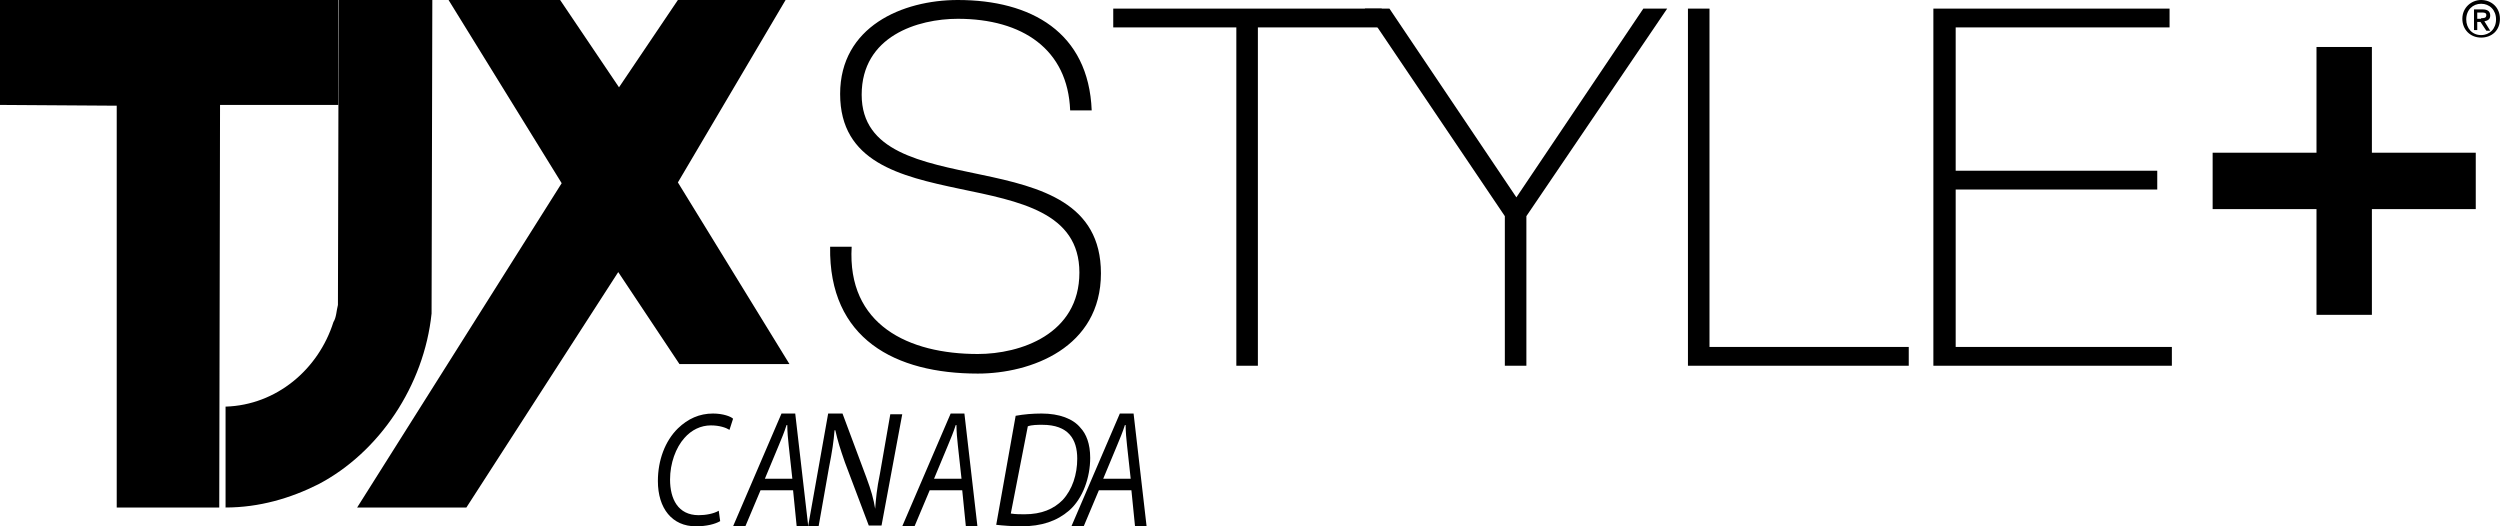 <svg viewBox="0 0 3305 696" fill="none" xmlns="http://www.w3.org/2000/svg">
<path fill-rule="evenodd" clip-rule="evenodd" d="M154.307 670.924V139.733L0 138.706V0H447.282V138.706H290.89L289.847 670.924H154.307Z" fill="black"></path>
<path fill-rule="evenodd" clip-rule="evenodd" d="M472.136 670.924L742.536 242.193L592.996 0H740.487L818.33 115.428L896.172 0H1038.54L896.172 241.162L1043.66 481.293H898.221L817.306 359.681L616.554 670.924H472.136Z" fill="black"></path>
<path fill-rule="evenodd" clip-rule="evenodd" d="M570.541 414.455C560.637 509.861 501.216 598.087 420.996 640.148C384.353 658.613 342.758 670.924 298.192 670.924V537.56C365.536 535.508 420.996 488.318 440.804 425.739C444.765 419.584 444.765 410.351 446.746 403.17L447.736 0H571.531L570.541 414.455Z" fill="black"></path>
<path fill-rule="evenodd" clip-rule="evenodd" d="M952.075 688.917C945.449 692.84 934.09 695.783 919.89 695.783C888.651 695.783 869.719 672.242 869.719 635.949C869.719 608.485 879.185 582.982 896.224 566.307C909.477 553.555 924.623 546.689 942.609 546.689C955.862 546.689 966.275 550.613 969.115 553.555L964.382 568.268C959.649 565.326 951.129 562.383 939.769 562.383C926.516 562.383 914.21 568.268 904.744 579.058C893.384 591.81 885.811 612.408 885.811 633.987C885.811 659.49 896.224 681.07 923.677 681.07C933.143 681.07 943.556 679.108 950.182 675.185L952.075 688.917Z" fill="black"></path>
<path fill-rule="evenodd" clip-rule="evenodd" d="M1005.43 648.114L985.357 695.783H969.11L1033.14 546.689H1051.3L1068.51 695.783H1053.21L1048.44 648.114H1005.43ZM1047.48 632.9L1042.7 589.287C1041.75 581.173 1040.79 570.017 1040.79 561.903H1039.83C1036.97 571.031 1033.14 580.159 1029.32 589.287L1011.16 632.9H1047.48Z" fill="black"></path>
<path fill-rule="evenodd" clip-rule="evenodd" d="M1068.51 694.776L1094.83 546.689H1113.79L1145.37 631.31C1151.69 648.436 1154.85 659.517 1156.96 672.613C1158.01 659.517 1159.06 646.421 1163.27 626.273L1176.96 547.696H1192.76L1165.38 694.776H1148.53L1116.95 611.162C1110.63 593.029 1107.47 582.955 1104.31 568.852H1103.26C1102.2 582.955 1100.1 597.059 1095.89 618.214L1082.2 695.783H1068.51V694.776Z" fill="black"></path>
<path fill-rule="evenodd" clip-rule="evenodd" d="M1229.07 648.114L1209 695.783H1192.75L1256.78 546.689H1274.94L1292.15 695.783H1276.85L1272.07 648.114H1229.07ZM1271.12 632.9L1266.34 589.287C1265.38 581.173 1264.43 570.017 1264.43 561.903H1263.47C1260.61 571.031 1256.78 580.159 1252.96 589.287L1234.8 632.9H1271.12Z" fill="black"></path>
<path fill-rule="evenodd" clip-rule="evenodd" d="M1342.7 549.671C1353.41 547.683 1365.2 546.689 1376.98 546.689C1400.54 546.689 1418.75 553.647 1428.39 565.574C1435.89 573.526 1441.24 586.447 1441.24 605.333C1441.24 631.176 1431.6 659.007 1413.39 674.91C1397.33 688.825 1376.98 695.783 1350.2 695.783C1338.42 695.783 1325.57 694.789 1317 693.795L1342.7 549.671ZM1336.28 678.886C1342.7 679.88 1349.13 679.88 1354.49 679.88C1376.98 679.88 1393.04 672.922 1404.83 660.994C1417.68 647.079 1424.11 627.2 1424.11 606.327C1424.11 580.484 1412.32 561.598 1378.05 561.598C1371.62 561.598 1364.13 561.598 1358.77 563.586L1336.28 678.886Z" fill="black"></path>
<path fill-rule="evenodd" clip-rule="evenodd" d="M1452.72 648.114L1432.65 695.783H1416.4L1480.43 546.689H1498.59L1515.79 695.783H1500.5L1495.72 648.114H1452.72ZM1494.77 632.9L1489.99 589.287C1489.03 581.173 1488.08 570.017 1488.08 561.903H1487.12C1484.25 571.031 1480.43 580.159 1476.61 589.287L1458.45 632.9H1494.77Z" fill="black"></path>
<path fill-rule="evenodd" clip-rule="evenodd" d="M3280.07 49.699C3265.5 49.699 3255.22 38.931 3255.22 24.849C3255.22 9.94 3267.21 0 3280.07 0C3293.78 0 3304.92 9.94 3304.92 24.849C3304.92 40.587 3293.78 49.699 3280.07 49.699ZM3280.07 4.97C3268.93 4.97 3260.36 13.253 3260.36 25.678C3260.36 37.274 3268.07 46.385 3280.07 46.385C3291.21 46.385 3299.77 38.102 3299.77 25.678C3299.77 13.253 3291.21 4.97 3280.07 4.97ZM3274.93 39.759H3270.64V12.425H3281.78C3288.63 12.425 3292.06 14.91 3292.06 20.708C3292.06 25.678 3288.63 27.334 3284.35 28.163L3292.06 40.587H3286.92L3279.21 28.991H3274.93V39.759ZM3280.07 24.021C3283.49 24.021 3286.92 24.021 3286.92 19.88C3286.92 16.567 3283.49 16.567 3280.92 16.567H3274.93V24.849H3280.07V24.021Z" fill="black"></path>
<path fill-rule="evenodd" clip-rule="evenodd" d="M3135.64 201.886H3272.95V276.433H3135.64V416.208H3062.41V276.433H2925.11V201.886H3062.41V62.11H3135.64V201.886Z" fill="black"></path>
<path fill-rule="evenodd" clip-rule="evenodd" d="M1414.75 145.988C1411.7 65.229 1351.69 24.849 1266.26 24.849C1213.37 24.849 1139.13 47.627 1139.13 125.28C1139.13 200.863 1218.46 214.323 1296.77 230.889C1376.1 247.455 1455.44 268.162 1455.44 361.346C1455.44 459.707 1362.88 493.874 1292.7 493.874C1183.88 493.874 1095.39 448.318 1097.43 326.143H1125.9C1119.8 429.681 1201.17 467.99 1292.7 467.99C1348.64 467.99 1426.96 442.105 1426.96 360.311C1426.96 280.587 1347.63 266.092 1268.29 249.526C1189.98 232.96 1110.65 214.323 1110.65 124.245C1110.65 35.203 1193.03 0 1266.26 0C1362.88 0 1439.16 42.45 1443.23 145.988H1414.75Z" fill="black"></path>
<path fill-rule="evenodd" clip-rule="evenodd" d="M1471.71 36.229V11.38H1826.67V36.229H1662.92V483.511H1634.44V36.229H1471.71Z" fill="black"></path>
<path fill-rule="evenodd" clip-rule="evenodd" d="M2172.48 11.38H2204.01L2017.88 285.754V483.511H1989.4V285.754L1804.3 11.38H1836.84L2004.66 260.905L2172.48 11.38Z" fill="black"></path>
<path fill-rule="evenodd" clip-rule="evenodd" d="M2231.47 11.38H2259.95V458.662H2523.37V483.511H2231.47V11.38Z" fill="black"></path>
<path fill-rule="evenodd" clip-rule="evenodd" d="M2871.21 458.662V483.511H2555.92V11.38H2868.16V36.229H2585.41V225.703H2851.89V250.552H2585.41V458.662H2871.21Z" fill="black"></path>
</svg>

